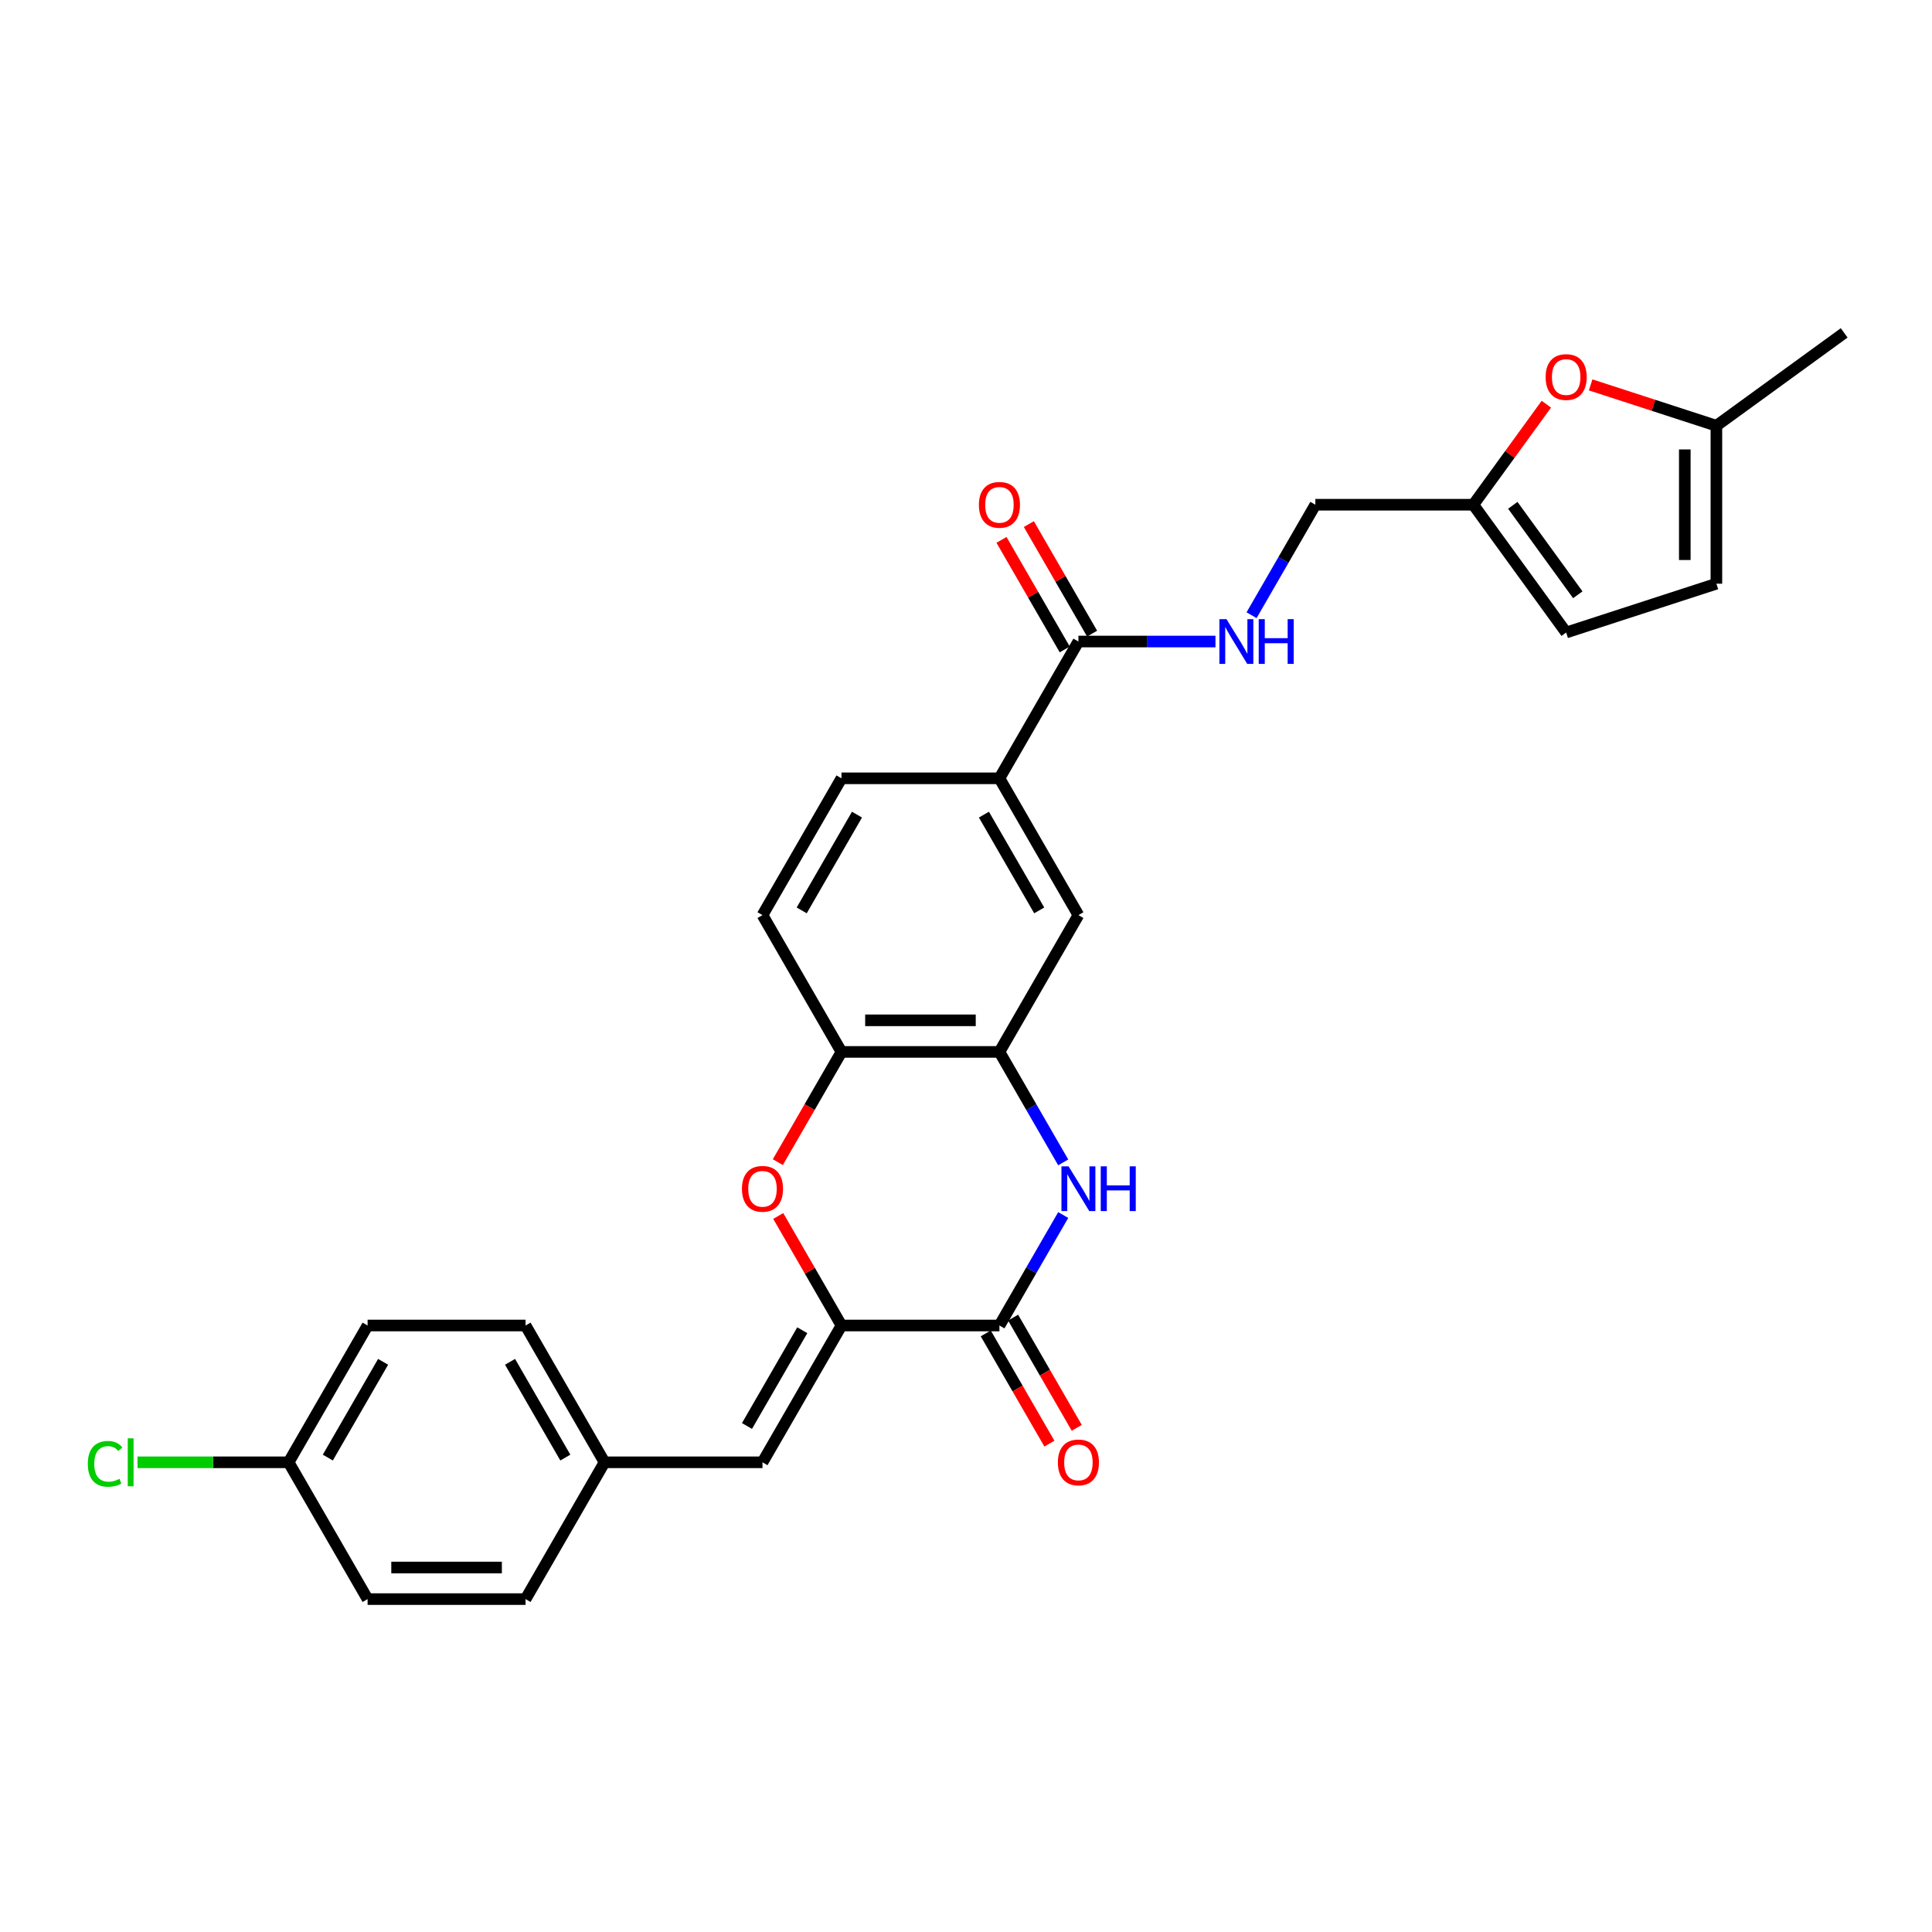 <?xml version='1.0' encoding='iso-8859-1'?>
<svg version='1.1' baseProfile='full'
              xmlns='http://www.w3.org/2000/svg'
                      xmlns:rdkit='http://www.rdkit.org/xml'
                      xmlns:xlink='http://www.w3.org/1999/xlink'
                  xml:space='preserve'
width='1000px' height='1000px' viewBox='0 0 1000 1000'>
<!-- END OF HEADER -->
<rect style='opacity:1.0;fill:#FFFFFF;stroke:none' width='1000' height='1000' x='0' y='0'> </rect>
<path class='bond-0' d='M 435.546,686.08 L 517.306,686.08' style='fill:none;fill-rule:evenodd;stroke:#000000;stroke-width:6px;stroke-linecap:butt;stroke-linejoin:miter;stroke-opacity:1' />
<path class='bond-2' d='M 435.546,686.08 L 419.18,657.733' style='fill:none;fill-rule:evenodd;stroke:#000000;stroke-width:6px;stroke-linecap:butt;stroke-linejoin:miter;stroke-opacity:1' />
<path class='bond-2' d='M 419.18,657.733 L 402.814,629.386' style='fill:none;fill-rule:evenodd;stroke:#FF0000;stroke-width:6px;stroke-linecap:butt;stroke-linejoin:miter;stroke-opacity:1' />
<path class='bond-6' d='M 435.546,686.08 L 394.667,756.886' style='fill:none;fill-rule:evenodd;stroke:#000000;stroke-width:6px;stroke-linecap:butt;stroke-linejoin:miter;stroke-opacity:1' />
<path class='bond-6' d='M 415.253,688.525 L 386.637,738.09' style='fill:none;fill-rule:evenodd;stroke:#000000;stroke-width:6px;stroke-linecap:butt;stroke-linejoin:miter;stroke-opacity:1' />
<path class='bond-1' d='M 517.306,686.08 L 533.814,657.488' style='fill:none;fill-rule:evenodd;stroke:#000000;stroke-width:6px;stroke-linecap:butt;stroke-linejoin:miter;stroke-opacity:1' />
<path class='bond-1' d='M 533.814,657.488 L 550.322,628.896' style='fill:none;fill-rule:evenodd;stroke:#0000FF;stroke-width:6px;stroke-linecap:butt;stroke-linejoin:miter;stroke-opacity:1' />
<path class='bond-15' d='M 510.226,690.168 L 526.696,718.695' style='fill:none;fill-rule:evenodd;stroke:#000000;stroke-width:6px;stroke-linecap:butt;stroke-linejoin:miter;stroke-opacity:1' />
<path class='bond-15' d='M 526.696,718.695 L 543.166,747.222' style='fill:none;fill-rule:evenodd;stroke:#FF0000;stroke-width:6px;stroke-linecap:butt;stroke-linejoin:miter;stroke-opacity:1' />
<path class='bond-15' d='M 524.387,681.992 L 540.857,710.519' style='fill:none;fill-rule:evenodd;stroke:#000000;stroke-width:6px;stroke-linecap:butt;stroke-linejoin:miter;stroke-opacity:1' />
<path class='bond-15' d='M 540.857,710.519 L 557.327,739.046' style='fill:none;fill-rule:evenodd;stroke:#FF0000;stroke-width:6px;stroke-linecap:butt;stroke-linejoin:miter;stroke-opacity:1' />
<path class='bond-28' d='M 550.322,601.653 L 533.814,573.061' style='fill:none;fill-rule:evenodd;stroke:#0000FF;stroke-width:6px;stroke-linecap:butt;stroke-linejoin:miter;stroke-opacity:1' />
<path class='bond-28' d='M 533.814,573.061 L 517.306,544.468' style='fill:none;fill-rule:evenodd;stroke:#000000;stroke-width:6px;stroke-linecap:butt;stroke-linejoin:miter;stroke-opacity:1' />
<path class='bond-4' d='M 402.606,601.522 L 419.076,572.995' style='fill:none;fill-rule:evenodd;stroke:#FF0000;stroke-width:6px;stroke-linecap:butt;stroke-linejoin:miter;stroke-opacity:1' />
<path class='bond-4' d='M 419.076,572.995 L 435.546,544.468' style='fill:none;fill-rule:evenodd;stroke:#000000;stroke-width:6px;stroke-linecap:butt;stroke-linejoin:miter;stroke-opacity:1' />
<path class='bond-3' d='M 517.306,544.468 L 435.546,544.468' style='fill:none;fill-rule:evenodd;stroke:#000000;stroke-width:6px;stroke-linecap:butt;stroke-linejoin:miter;stroke-opacity:1' />
<path class='bond-3' d='M 505.042,528.117 L 447.81,528.117' style='fill:none;fill-rule:evenodd;stroke:#000000;stroke-width:6px;stroke-linecap:butt;stroke-linejoin:miter;stroke-opacity:1' />
<path class='bond-9' d='M 517.306,544.468 L 558.186,473.663' style='fill:none;fill-rule:evenodd;stroke:#000000;stroke-width:6px;stroke-linecap:butt;stroke-linejoin:miter;stroke-opacity:1' />
<path class='bond-17' d='M 435.546,544.468 L 394.667,473.663' style='fill:none;fill-rule:evenodd;stroke:#000000;stroke-width:6px;stroke-linecap:butt;stroke-linejoin:miter;stroke-opacity:1' />
<path class='bond-5' d='M 558.186,332.051 L 517.306,402.857' style='fill:none;fill-rule:evenodd;stroke:#000000;stroke-width:6px;stroke-linecap:butt;stroke-linejoin:miter;stroke-opacity:1' />
<path class='bond-11' d='M 558.186,332.051 L 593.653,332.051' style='fill:none;fill-rule:evenodd;stroke:#000000;stroke-width:6px;stroke-linecap:butt;stroke-linejoin:miter;stroke-opacity:1' />
<path class='bond-11' d='M 593.653,332.051 L 629.121,332.051' style='fill:none;fill-rule:evenodd;stroke:#0000FF;stroke-width:6px;stroke-linecap:butt;stroke-linejoin:miter;stroke-opacity:1' />
<path class='bond-16' d='M 565.267,327.963 L 548.9,299.615' style='fill:none;fill-rule:evenodd;stroke:#000000;stroke-width:6px;stroke-linecap:butt;stroke-linejoin:miter;stroke-opacity:1' />
<path class='bond-16' d='M 548.9,299.615 L 532.534,271.268' style='fill:none;fill-rule:evenodd;stroke:#FF0000;stroke-width:6px;stroke-linecap:butt;stroke-linejoin:miter;stroke-opacity:1' />
<path class='bond-16' d='M 551.105,336.139 L 534.739,307.791' style='fill:none;fill-rule:evenodd;stroke:#000000;stroke-width:6px;stroke-linecap:butt;stroke-linejoin:miter;stroke-opacity:1' />
<path class='bond-16' d='M 534.739,307.791 L 518.373,279.444' style='fill:none;fill-rule:evenodd;stroke:#FF0000;stroke-width:6px;stroke-linecap:butt;stroke-linejoin:miter;stroke-opacity:1' />
<path class='bond-19' d='M 394.667,756.886 L 312.907,756.886' style='fill:none;fill-rule:evenodd;stroke:#000000;stroke-width:6px;stroke-linecap:butt;stroke-linejoin:miter;stroke-opacity:1' />
<path class='bond-7' d='M 800.39,209.211 L 781.487,235.228' style='fill:none;fill-rule:evenodd;stroke:#FF0000;stroke-width:6px;stroke-linecap:butt;stroke-linejoin:miter;stroke-opacity:1' />
<path class='bond-7' d='M 781.487,235.228 L 762.585,261.245' style='fill:none;fill-rule:evenodd;stroke:#000000;stroke-width:6px;stroke-linecap:butt;stroke-linejoin:miter;stroke-opacity:1' />
<path class='bond-12' d='M 823.315,199.217 L 855.858,209.791' style='fill:none;fill-rule:evenodd;stroke:#FF0000;stroke-width:6px;stroke-linecap:butt;stroke-linejoin:miter;stroke-opacity:1' />
<path class='bond-12' d='M 855.858,209.791 L 888.4,220.365' style='fill:none;fill-rule:evenodd;stroke:#000000;stroke-width:6px;stroke-linecap:butt;stroke-linejoin:miter;stroke-opacity:1' />
<path class='bond-8' d='M 517.306,402.857 L 435.546,402.857' style='fill:none;fill-rule:evenodd;stroke:#000000;stroke-width:6px;stroke-linecap:butt;stroke-linejoin:miter;stroke-opacity:1' />
<path class='bond-30' d='M 517.306,402.857 L 558.186,473.663' style='fill:none;fill-rule:evenodd;stroke:#000000;stroke-width:6px;stroke-linecap:butt;stroke-linejoin:miter;stroke-opacity:1' />
<path class='bond-30' d='M 509.277,421.653 L 537.893,471.218' style='fill:none;fill-rule:evenodd;stroke:#000000;stroke-width:6px;stroke-linecap:butt;stroke-linejoin:miter;stroke-opacity:1' />
<path class='bond-10' d='M 762.585,261.245 L 680.826,261.245' style='fill:none;fill-rule:evenodd;stroke:#000000;stroke-width:6px;stroke-linecap:butt;stroke-linejoin:miter;stroke-opacity:1' />
<path class='bond-13' d='M 762.585,261.245 L 810.642,327.39' style='fill:none;fill-rule:evenodd;stroke:#000000;stroke-width:6px;stroke-linecap:butt;stroke-linejoin:miter;stroke-opacity:1' />
<path class='bond-13' d='M 783.023,261.555 L 816.663,307.856' style='fill:none;fill-rule:evenodd;stroke:#000000;stroke-width:6px;stroke-linecap:butt;stroke-linejoin:miter;stroke-opacity:1' />
<path class='bond-20' d='M 647.81,318.429 L 664.318,289.837' style='fill:none;fill-rule:evenodd;stroke:#0000FF;stroke-width:6px;stroke-linecap:butt;stroke-linejoin:miter;stroke-opacity:1' />
<path class='bond-20' d='M 664.318,289.837 L 680.826,261.245' style='fill:none;fill-rule:evenodd;stroke:#000000;stroke-width:6px;stroke-linecap:butt;stroke-linejoin:miter;stroke-opacity:1' />
<path class='bond-27' d='M 888.4,220.365 L 954.545,172.308' style='fill:none;fill-rule:evenodd;stroke:#000000;stroke-width:6px;stroke-linecap:butt;stroke-linejoin:miter;stroke-opacity:1' />
<path class='bond-31' d='M 888.4,220.365 L 888.4,302.124' style='fill:none;fill-rule:evenodd;stroke:#000000;stroke-width:6px;stroke-linecap:butt;stroke-linejoin:miter;stroke-opacity:1' />
<path class='bond-31' d='M 872.049,232.629 L 872.049,289.86' style='fill:none;fill-rule:evenodd;stroke:#000000;stroke-width:6px;stroke-linecap:butt;stroke-linejoin:miter;stroke-opacity:1' />
<path class='bond-14' d='M 810.642,327.39 L 888.4,302.124' style='fill:none;fill-rule:evenodd;stroke:#000000;stroke-width:6px;stroke-linecap:butt;stroke-linejoin:miter;stroke-opacity:1' />
<path class='bond-18' d='M 394.667,473.663 L 435.546,402.857' style='fill:none;fill-rule:evenodd;stroke:#000000;stroke-width:6px;stroke-linecap:butt;stroke-linejoin:miter;stroke-opacity:1' />
<path class='bond-18' d='M 414.96,471.218 L 443.576,421.653' style='fill:none;fill-rule:evenodd;stroke:#000000;stroke-width:6px;stroke-linecap:butt;stroke-linejoin:miter;stroke-opacity:1' />
<path class='bond-23' d='M 312.907,756.886 L 272.027,827.692' style='fill:none;fill-rule:evenodd;stroke:#000000;stroke-width:6px;stroke-linecap:butt;stroke-linejoin:miter;stroke-opacity:1' />
<path class='bond-24' d='M 312.907,756.886 L 272.027,686.08' style='fill:none;fill-rule:evenodd;stroke:#000000;stroke-width:6px;stroke-linecap:butt;stroke-linejoin:miter;stroke-opacity:1' />
<path class='bond-24' d='M 292.614,754.442 L 263.998,704.877' style='fill:none;fill-rule:evenodd;stroke:#000000;stroke-width:6px;stroke-linecap:butt;stroke-linejoin:miter;stroke-opacity:1' />
<path class='bond-21' d='M 149.387,756.886 L 190.267,686.08' style='fill:none;fill-rule:evenodd;stroke:#000000;stroke-width:6px;stroke-linecap:butt;stroke-linejoin:miter;stroke-opacity:1' />
<path class='bond-21' d='M 169.681,754.442 L 198.297,704.877' style='fill:none;fill-rule:evenodd;stroke:#000000;stroke-width:6px;stroke-linecap:butt;stroke-linejoin:miter;stroke-opacity:1' />
<path class='bond-22' d='M 149.387,756.886 L 110.282,756.886' style='fill:none;fill-rule:evenodd;stroke:#000000;stroke-width:6px;stroke-linecap:butt;stroke-linejoin:miter;stroke-opacity:1' />
<path class='bond-22' d='M 110.282,756.886 L 71.176,756.886' style='fill:none;fill-rule:evenodd;stroke:#00CC00;stroke-width:6px;stroke-linecap:butt;stroke-linejoin:miter;stroke-opacity:1' />
<path class='bond-29' d='M 149.387,756.886 L 190.267,827.692' style='fill:none;fill-rule:evenodd;stroke:#000000;stroke-width:6px;stroke-linecap:butt;stroke-linejoin:miter;stroke-opacity:1' />
<path class='bond-26' d='M 272.027,827.692 L 190.267,827.692' style='fill:none;fill-rule:evenodd;stroke:#000000;stroke-width:6px;stroke-linecap:butt;stroke-linejoin:miter;stroke-opacity:1' />
<path class='bond-26' d='M 259.763,811.34 L 202.531,811.34' style='fill:none;fill-rule:evenodd;stroke:#000000;stroke-width:6px;stroke-linecap:butt;stroke-linejoin:miter;stroke-opacity:1' />
<path class='bond-25' d='M 272.027,686.08 L 190.267,686.08' style='fill:none;fill-rule:evenodd;stroke:#000000;stroke-width:6px;stroke-linecap:butt;stroke-linejoin:miter;stroke-opacity:1' />
<path  class='atom-2' d='M 553.068 603.697
L 560.655 615.961
Q 561.407 617.171, 562.617 619.362
Q 563.827 621.554, 563.893 621.684
L 563.893 603.697
L 566.967 603.697
L 566.967 626.852
L 563.795 626.852
L 555.651 613.443
Q 554.703 611.873, 553.689 610.075
Q 552.708 608.276, 552.414 607.72
L 552.414 626.852
L 549.405 626.852
L 549.405 603.697
L 553.068 603.697
' fill='#0000FF'/>
<path  class='atom-2' d='M 569.747 603.697
L 572.886 603.697
L 572.886 613.541
L 584.725 613.541
L 584.725 603.697
L 587.865 603.697
L 587.865 626.852
L 584.725 626.852
L 584.725 616.157
L 572.886 616.157
L 572.886 626.852
L 569.747 626.852
L 569.747 603.697
' fill='#0000FF'/>
<path  class='atom-3' d='M 384.038 615.34
Q 384.038 609.78, 386.785 606.673
Q 389.532 603.566, 394.667 603.566
Q 399.801 603.566, 402.548 606.673
Q 405.295 609.78, 405.295 615.34
Q 405.295 620.965, 402.516 624.17
Q 399.736 627.342, 394.667 627.342
Q 389.565 627.342, 386.785 624.17
Q 384.038 620.998, 384.038 615.34
M 394.667 624.726
Q 398.199 624.726, 400.095 622.371
Q 402.025 619.984, 402.025 615.34
Q 402.025 610.794, 400.095 608.505
Q 398.199 606.183, 394.667 606.183
Q 391.135 606.183, 389.205 608.472
Q 387.308 610.761, 387.308 615.34
Q 387.308 620.017, 389.205 622.371
Q 391.135 624.726, 394.667 624.726
' fill='#FF0000'/>
<path  class='atom-8' d='M 800.014 195.165
Q 800.014 189.605, 802.761 186.498
Q 805.508 183.392, 810.642 183.392
Q 815.777 183.392, 818.524 186.498
Q 821.271 189.605, 821.271 195.165
Q 821.271 200.79, 818.491 203.995
Q 815.711 207.167, 810.642 207.167
Q 805.541 207.167, 802.761 203.995
Q 800.014 200.823, 800.014 195.165
M 810.642 204.551
Q 814.174 204.551, 816.071 202.196
Q 818.001 199.809, 818.001 195.165
Q 818.001 190.619, 816.071 188.33
Q 814.174 186.008, 810.642 186.008
Q 807.11 186.008, 805.181 188.297
Q 803.284 190.586, 803.284 195.165
Q 803.284 199.842, 805.181 202.196
Q 807.11 204.551, 810.642 204.551
' fill='#FF0000'/>
<path  class='atom-12' d='M 634.828 320.473
L 642.415 332.737
Q 643.167 333.947, 644.377 336.139
Q 645.587 338.33, 645.653 338.461
L 645.653 320.473
L 648.727 320.473
L 648.727 343.628
L 645.554 343.628
L 637.411 330.219
Q 636.463 328.649, 635.449 326.851
Q 634.468 325.052, 634.173 324.496
L 634.173 343.628
L 631.165 343.628
L 631.165 320.473
L 634.828 320.473
' fill='#0000FF'/>
<path  class='atom-12' d='M 651.506 320.473
L 654.646 320.473
L 654.646 330.317
L 666.485 330.317
L 666.485 320.473
L 669.624 320.473
L 669.624 343.628
L 666.485 343.628
L 666.485 332.934
L 654.646 332.934
L 654.646 343.628
L 651.506 343.628
L 651.506 320.473
' fill='#0000FF'/>
<path  class='atom-16' d='M 547.557 756.952
Q 547.557 751.392, 550.304 748.285
Q 553.051 745.178, 558.186 745.178
Q 563.32 745.178, 566.068 748.285
Q 568.815 751.392, 568.815 756.952
Q 568.815 762.577, 566.035 765.782
Q 563.255 768.954, 558.186 768.954
Q 553.084 768.954, 550.304 765.782
Q 547.557 762.61, 547.557 756.952
M 558.186 766.338
Q 561.718 766.338, 563.615 763.983
Q 565.544 761.596, 565.544 756.952
Q 565.544 752.406, 563.615 750.117
Q 561.718 747.795, 558.186 747.795
Q 554.654 747.795, 552.724 750.084
Q 550.828 752.373, 550.828 756.952
Q 550.828 761.628, 552.724 763.983
Q 554.654 766.338, 558.186 766.338
' fill='#FF0000'/>
<path  class='atom-17' d='M 506.677 261.31
Q 506.677 255.75, 509.424 252.643
Q 512.172 249.537, 517.306 249.537
Q 522.441 249.537, 525.188 252.643
Q 527.935 255.75, 527.935 261.31
Q 527.935 266.935, 525.155 270.14
Q 522.375 273.312, 517.306 273.312
Q 512.204 273.312, 509.424 270.14
Q 506.677 266.968, 506.677 261.31
M 517.306 270.696
Q 520.838 270.696, 522.735 268.341
Q 524.664 265.954, 524.664 261.31
Q 524.664 256.764, 522.735 254.475
Q 520.838 252.153, 517.306 252.153
Q 513.774 252.153, 511.845 254.442
Q 509.948 256.731, 509.948 261.31
Q 509.948 265.987, 511.845 268.341
Q 513.774 270.696, 517.306 270.696
' fill='#FF0000'/>
<path  class='atom-23' d='M 45.455 757.688
Q 45.455 751.932, 48.136 748.923
Q 50.851 745.882, 55.985 745.882
Q 60.76 745.882, 63.311 749.25
L 61.152 751.016
Q 59.288 748.563, 55.985 748.563
Q 52.486 748.563, 50.622 750.918
Q 48.79 753.24, 48.79 757.688
Q 48.79 762.266, 50.687 764.621
Q 52.617 766.976, 56.345 766.976
Q 58.896 766.976, 61.872 765.438
L 62.788 767.891
Q 61.578 768.676, 59.746 769.134
Q 57.915 769.592, 55.887 769.592
Q 50.851 769.592, 48.136 766.518
Q 45.455 763.444, 45.455 757.688
' fill='#00CC00'/>
<path  class='atom-23' d='M 66.123 744.475
L 69.132 744.475
L 69.132 769.298
L 66.123 769.298
L 66.123 744.475
' fill='#00CC00'/>
</svg>
